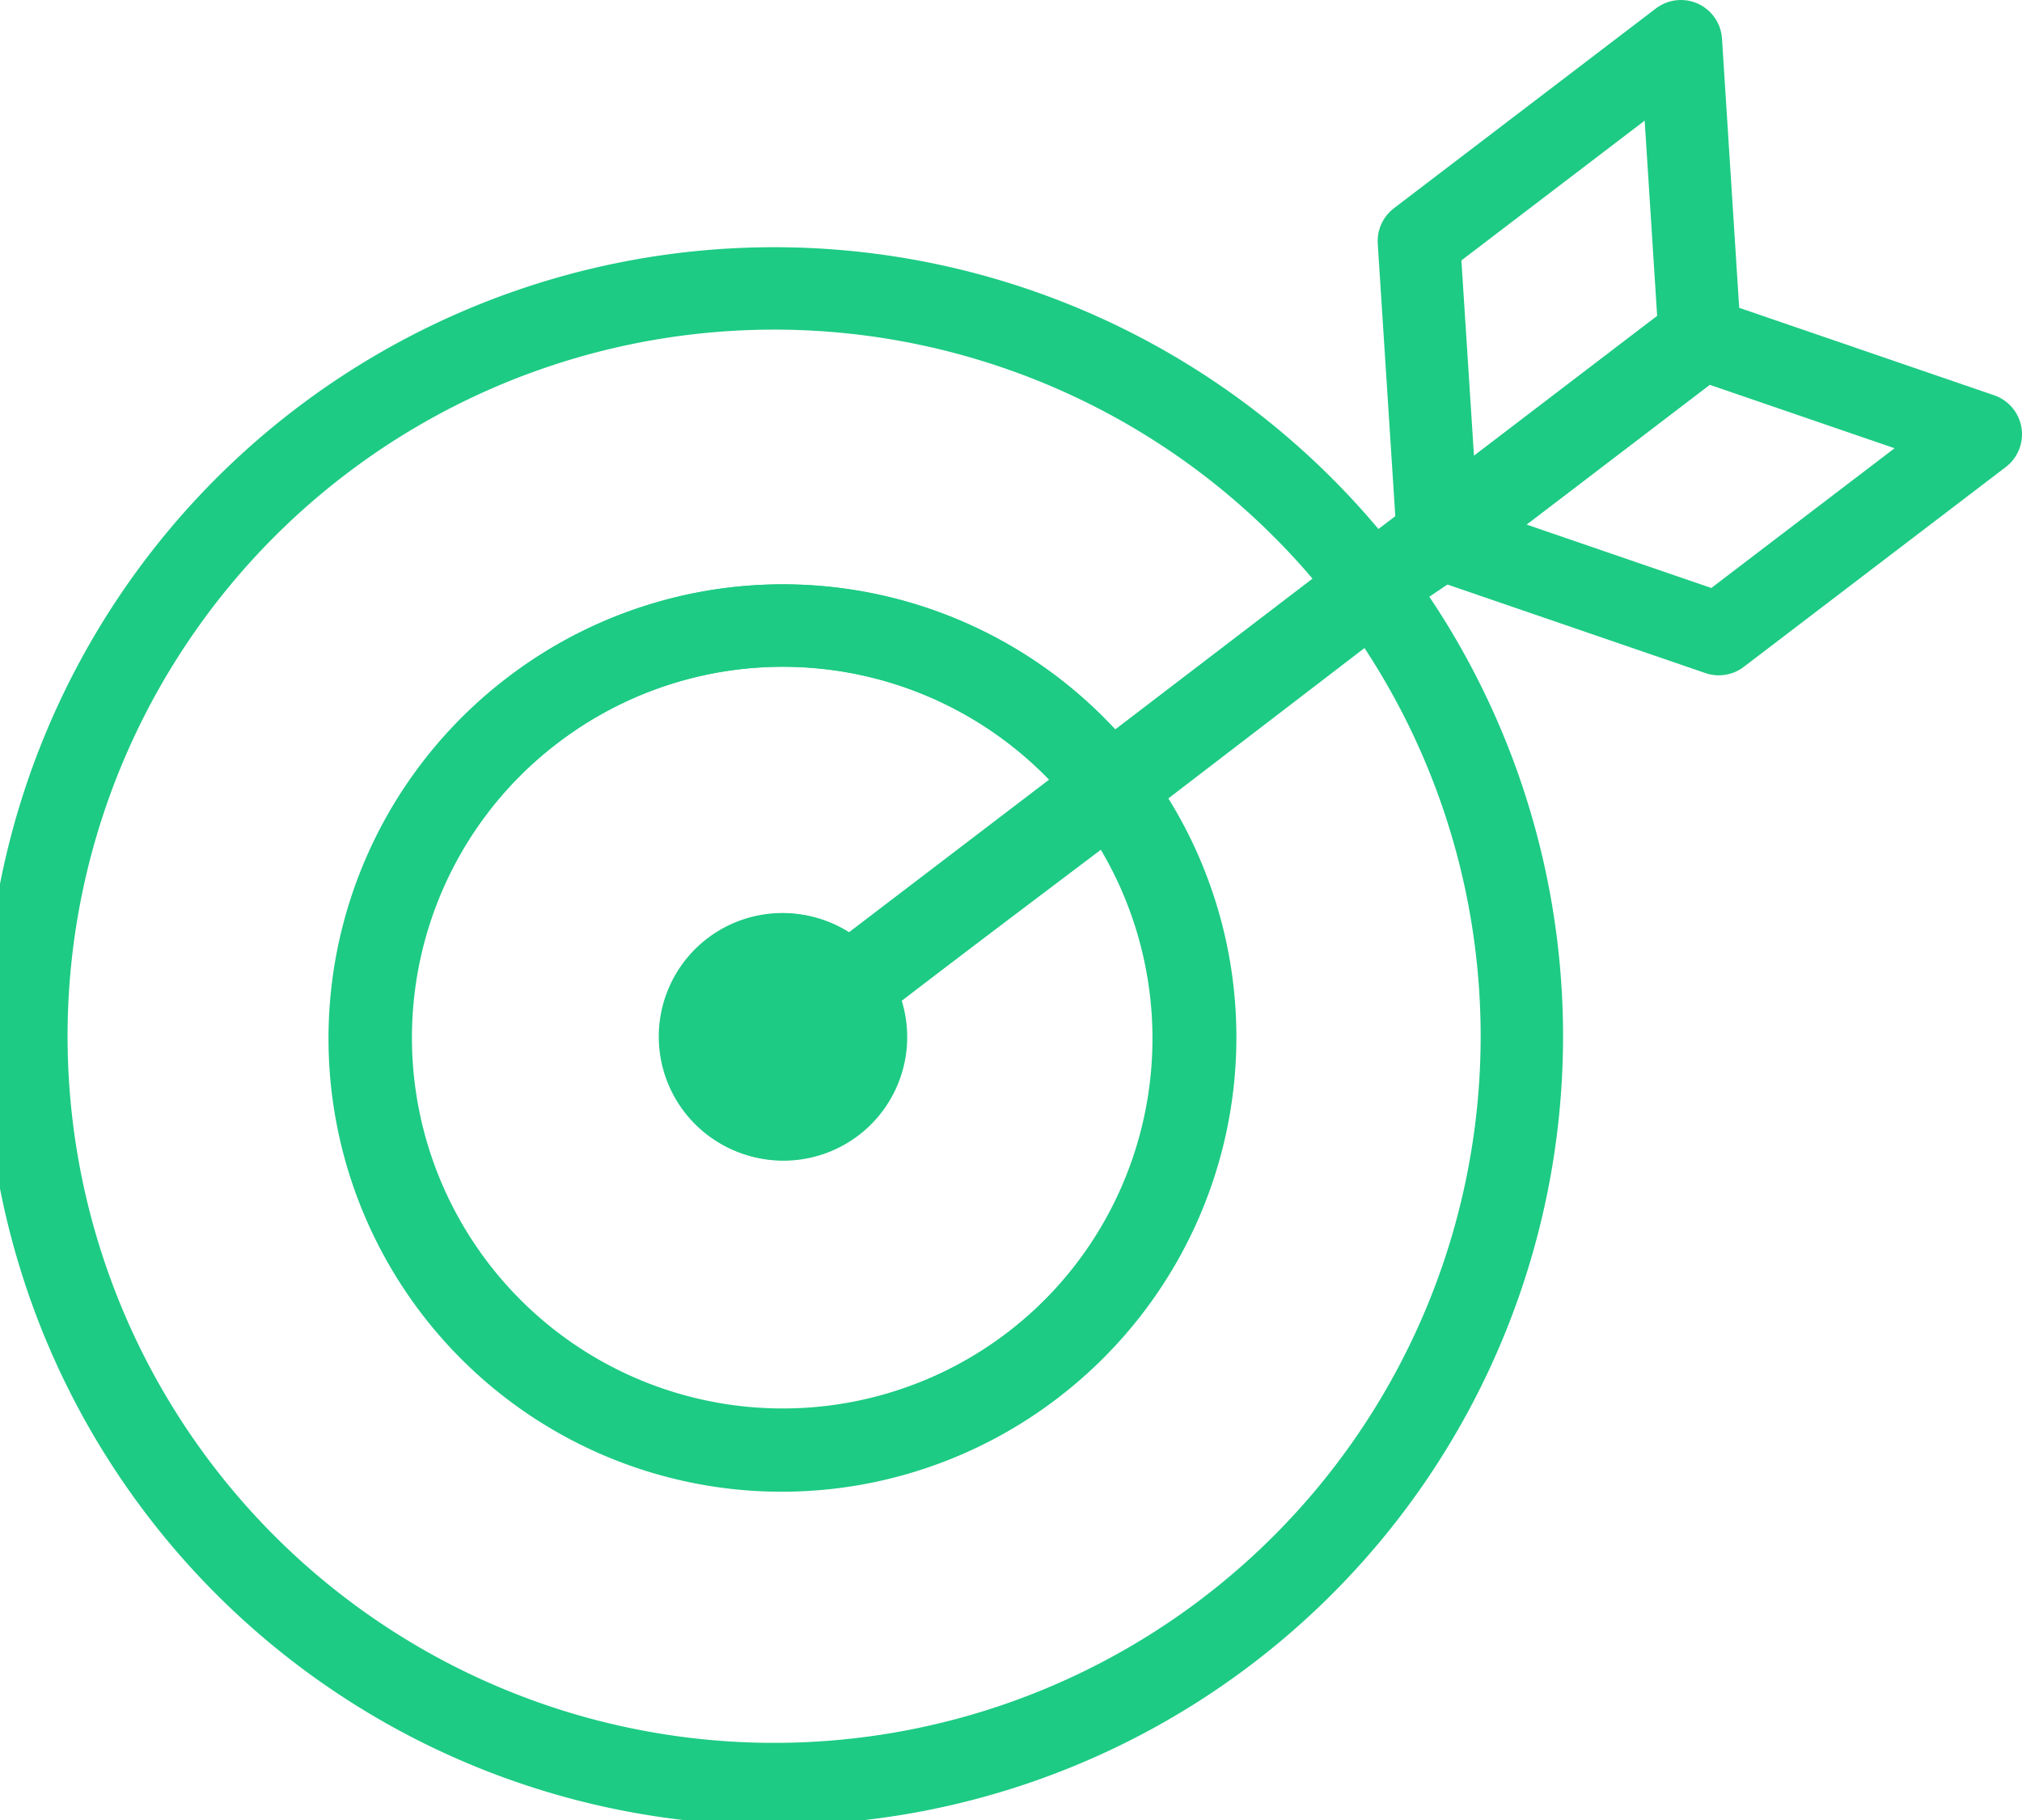 <?xml version="1.0" encoding="UTF-8"?> <svg xmlns="http://www.w3.org/2000/svg" viewBox="0 0 49.08 44.18"><defs><style>.cls-1{fill:none;stroke:#1dcb84;stroke-linecap:round;stroke-linejoin:round;stroke-width:2px;}</style></defs><g id="Layer_2" data-name="Layer 2"><g id="Icons"><path class="cls-1" d="M25.07,33.13a10,10,0,1,1,1.85-14.05l6.36-4.86a18.15,18.15,0,1,0,.06.08L27,19.16A10,10,0,0,1,25.07,33.13Z"></path><path class="cls-1" d="M12.94,17.23a10,10,0,1,0,14,1.93L20.62,24a2,2,0,1,1-.06-.08l6.36-4.85A10,10,0,0,0,12.94,17.23Z"></path><path class="cls-1" d="M19,25.14l1.59-1.21a2,2,0,1,0,.06.08L19,25.22Z"></path><path class="cls-1" d="M34.9,13.05V13l-1.62,1.23,0,0,0,0L35,13.07Z"></path><path class="cls-1" d="M33.28,14.22l-6.36,4.86,0,0,0,.05,6.36-4.86,0,0Z"></path><path class="cls-1" d="M20.59,24l0,0L27,19.16l0-.05,0,0-6.36,4.85Z"></path><path class="cls-1" d="M20.56,23.93,19,25.14l.06.08L20.62,24l0,0Z"></path><polygon class="cls-1" points="41.26 8.2 41.26 8.2 40.8 1 34.44 5.85 34.9 12.99 41.23 8.16 41.26 8.2"></polygon><polygon class="cls-1" points="41.26 8.2 41.23 8.16 34.9 12.99 34.9 13.05 41.26 8.2"></polygon><polygon class="cls-1" points="41.29 8.24 34.96 13.07 41.72 15.39 48.08 10.54 41.26 8.2 41.26 8.2 41.29 8.24"></polygon><polygon class="cls-1" points="41.26 8.2 34.9 13.05 34.96 13.07 41.29 8.24 41.26 8.2"></polygon></g></g></svg> 